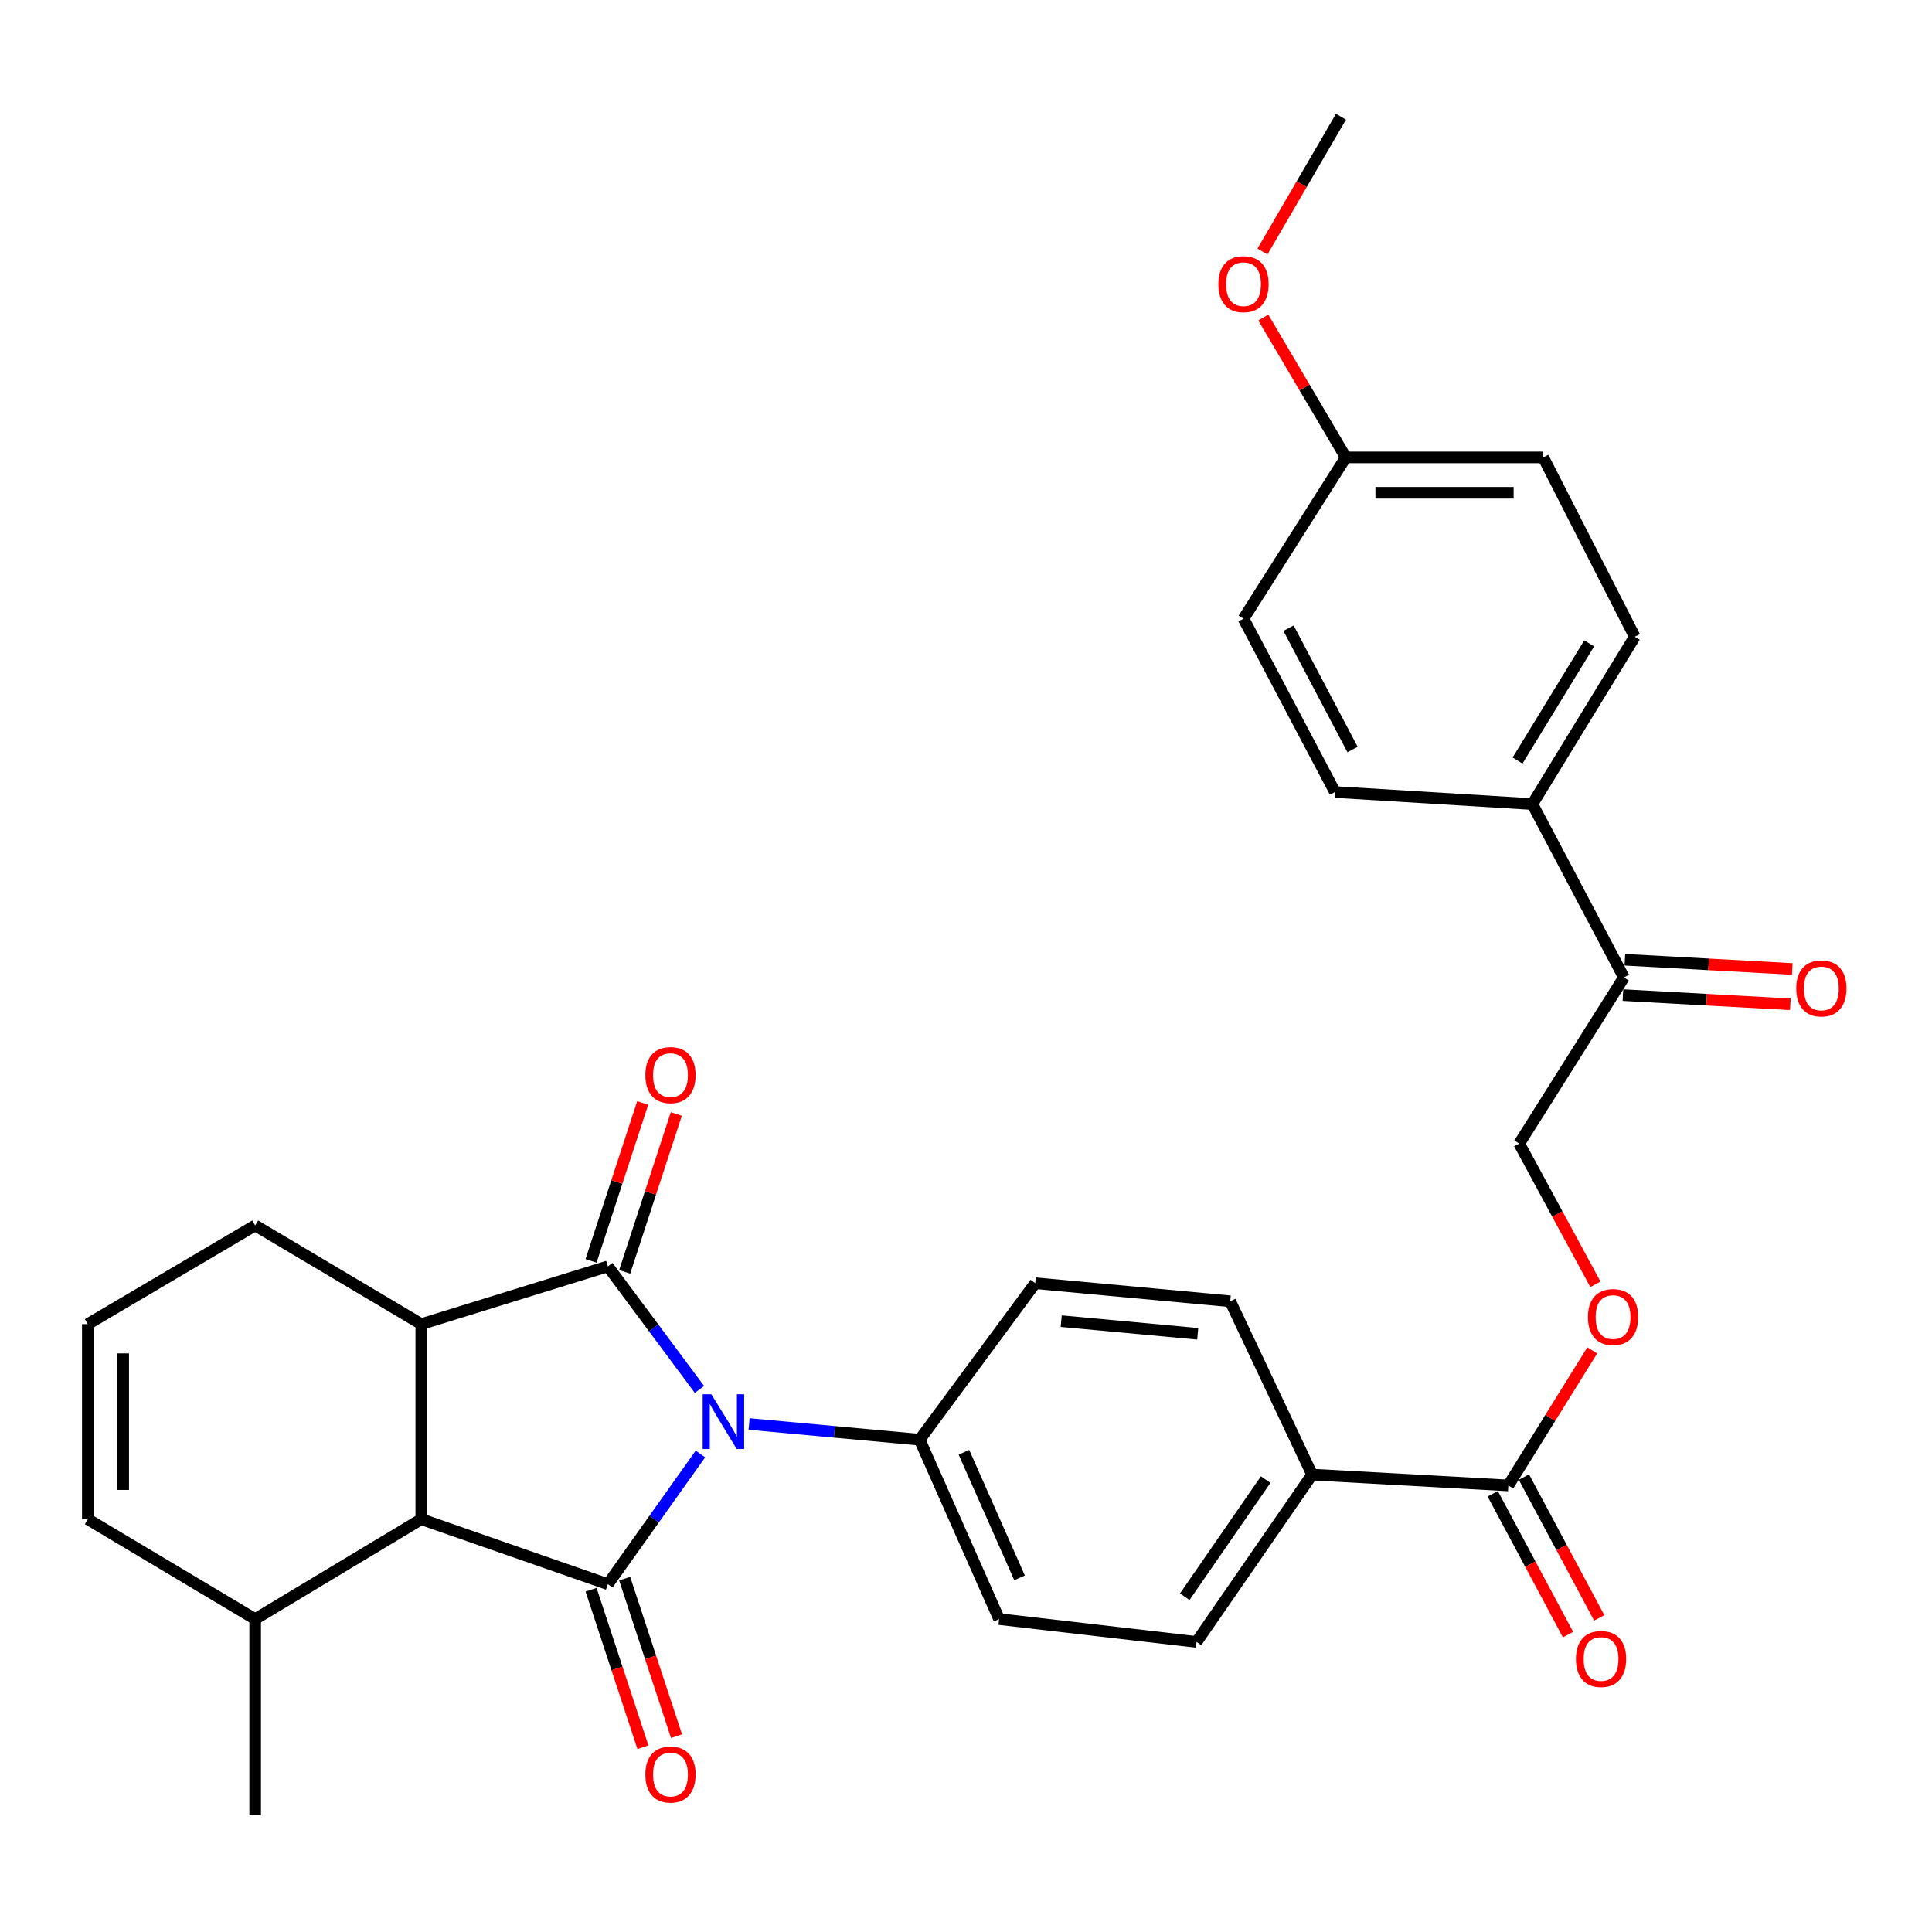<?xml version='1.0' encoding='iso-8859-1'?>
<svg version='1.1' baseProfile='full'
              xmlns='http://www.w3.org/2000/svg'
                      xmlns:rdkit='http://www.rdkit.org/xml'
                      xmlns:xlink='http://www.w3.org/1999/xlink'
                  xml:space='preserve'
width='1000px' height='1000px' viewBox='0 0 1000 1000'>
<!-- END OF HEADER -->
<rect style='opacity:1.0;fill:#FFFFFF;stroke:none' width='1000' height='1000' x='0' y='0'> </rect>
<path class='bond-0' d='M 362.041,719.173 L 338.335,687.321' style='fill:none;fill-rule:evenodd;stroke:#0000FF;stroke-width:6px;stroke-linecap:butt;stroke-linejoin:miter;stroke-opacity:1' />
<path class='bond-0' d='M 338.335,687.321 L 314.629,655.468' style='fill:none;fill-rule:evenodd;stroke:#000000;stroke-width:6px;stroke-linecap:butt;stroke-linejoin:miter;stroke-opacity:1' />
<path class='bond-1' d='M 362.541,752.579 L 338.585,786.276' style='fill:none;fill-rule:evenodd;stroke:#0000FF;stroke-width:6px;stroke-linecap:butt;stroke-linejoin:miter;stroke-opacity:1' />
<path class='bond-1' d='M 338.585,786.276 L 314.629,819.973' style='fill:none;fill-rule:evenodd;stroke:#000000;stroke-width:6px;stroke-linecap:butt;stroke-linejoin:miter;stroke-opacity:1' />
<path class='bond-5' d='M 387.733,737.061 L 431.876,741.125' style='fill:none;fill-rule:evenodd;stroke:#0000FF;stroke-width:6px;stroke-linecap:butt;stroke-linejoin:miter;stroke-opacity:1' />
<path class='bond-5' d='M 431.876,741.125 L 476.019,745.19' style='fill:none;fill-rule:evenodd;stroke:#000000;stroke-width:6px;stroke-linecap:butt;stroke-linejoin:miter;stroke-opacity:1' />
<path class='bond-2' d='M 314.629,655.468 L 218.059,685.365' style='fill:none;fill-rule:evenodd;stroke:#000000;stroke-width:6px;stroke-linecap:butt;stroke-linejoin:miter;stroke-opacity:1' />
<path class='bond-6' d='M 323.333,658.315 L 336.698,617.457' style='fill:none;fill-rule:evenodd;stroke:#000000;stroke-width:6px;stroke-linecap:butt;stroke-linejoin:miter;stroke-opacity:1' />
<path class='bond-6' d='M 336.698,617.457 L 350.063,576.598' style='fill:none;fill-rule:evenodd;stroke:#FF0000;stroke-width:6px;stroke-linecap:butt;stroke-linejoin:miter;stroke-opacity:1' />
<path class='bond-6' d='M 305.924,652.621 L 319.289,611.762' style='fill:none;fill-rule:evenodd;stroke:#000000;stroke-width:6px;stroke-linecap:butt;stroke-linejoin:miter;stroke-opacity:1' />
<path class='bond-6' d='M 319.289,611.762 L 332.654,570.904' style='fill:none;fill-rule:evenodd;stroke:#FF0000;stroke-width:6px;stroke-linecap:butt;stroke-linejoin:miter;stroke-opacity:1' />
<path class='bond-3' d='M 314.629,819.973 L 218.059,786.331' style='fill:none;fill-rule:evenodd;stroke:#000000;stroke-width:6px;stroke-linecap:butt;stroke-linejoin:miter;stroke-opacity:1' />
<path class='bond-7' d='M 305.93,822.837 L 319.351,863.597' style='fill:none;fill-rule:evenodd;stroke:#000000;stroke-width:6px;stroke-linecap:butt;stroke-linejoin:miter;stroke-opacity:1' />
<path class='bond-7' d='M 319.351,863.597 L 332.772,904.358' style='fill:none;fill-rule:evenodd;stroke:#FF0000;stroke-width:6px;stroke-linecap:butt;stroke-linejoin:miter;stroke-opacity:1' />
<path class='bond-7' d='M 323.328,817.108 L 336.749,857.869' style='fill:none;fill-rule:evenodd;stroke:#000000;stroke-width:6px;stroke-linecap:butt;stroke-linejoin:miter;stroke-opacity:1' />
<path class='bond-7' d='M 336.749,857.869 L 350.17,898.63' style='fill:none;fill-rule:evenodd;stroke:#FF0000;stroke-width:6px;stroke-linecap:butt;stroke-linejoin:miter;stroke-opacity:1' />
<path class='bond-24' d='M 218.059,685.365 L 132.072,634.272' style='fill:none;fill-rule:evenodd;stroke:#000000;stroke-width:6px;stroke-linecap:butt;stroke-linejoin:miter;stroke-opacity:1' />
<path class='bond-31' d='M 218.059,685.365 L 218.059,786.331' style='fill:none;fill-rule:evenodd;stroke:#000000;stroke-width:6px;stroke-linecap:butt;stroke-linejoin:miter;stroke-opacity:1' />
<path class='bond-11' d='M 218.059,786.331 L 132.072,838.035' style='fill:none;fill-rule:evenodd;stroke:#000000;stroke-width:6px;stroke-linecap:butt;stroke-linejoin:miter;stroke-opacity:1' />
<path class='bond-4' d='M 780.708,768.859 L 679.142,763.252' style='fill:none;fill-rule:evenodd;stroke:#000000;stroke-width:6px;stroke-linecap:butt;stroke-linejoin:miter;stroke-opacity:1' />
<path class='bond-8' d='M 780.708,768.859 L 802.427,733.908' style='fill:none;fill-rule:evenodd;stroke:#000000;stroke-width:6px;stroke-linecap:butt;stroke-linejoin:miter;stroke-opacity:1' />
<path class='bond-8' d='M 802.427,733.908 L 824.147,698.958' style='fill:none;fill-rule:evenodd;stroke:#FF0000;stroke-width:6px;stroke-linecap:butt;stroke-linejoin:miter;stroke-opacity:1' />
<path class='bond-14' d='M 772.632,773.178 L 792.117,809.616' style='fill:none;fill-rule:evenodd;stroke:#000000;stroke-width:6px;stroke-linecap:butt;stroke-linejoin:miter;stroke-opacity:1' />
<path class='bond-14' d='M 792.117,809.616 L 811.603,846.055' style='fill:none;fill-rule:evenodd;stroke:#FF0000;stroke-width:6px;stroke-linecap:butt;stroke-linejoin:miter;stroke-opacity:1' />
<path class='bond-14' d='M 788.784,764.54 L 808.27,800.979' style='fill:none;fill-rule:evenodd;stroke:#000000;stroke-width:6px;stroke-linecap:butt;stroke-linejoin:miter;stroke-opacity:1' />
<path class='bond-14' d='M 808.27,800.979 L 827.755,837.418' style='fill:none;fill-rule:evenodd;stroke:#FF0000;stroke-width:6px;stroke-linecap:butt;stroke-linejoin:miter;stroke-opacity:1' />
<path class='bond-17' d='M 476.019,745.19 L 517.14,838.035' style='fill:none;fill-rule:evenodd;stroke:#000000;stroke-width:6px;stroke-linecap:butt;stroke-linejoin:miter;stroke-opacity:1' />
<path class='bond-17' d='M 498.935,751.699 L 527.72,816.691' style='fill:none;fill-rule:evenodd;stroke:#000000;stroke-width:6px;stroke-linecap:butt;stroke-linejoin:miter;stroke-opacity:1' />
<path class='bond-18' d='M 476.019,745.19 L 535.834,664.189' style='fill:none;fill-rule:evenodd;stroke:#000000;stroke-width:6px;stroke-linecap:butt;stroke-linejoin:miter;stroke-opacity:1' />
<path class='bond-15' d='M 825.78,664.76 L 806.058,628.335' style='fill:none;fill-rule:evenodd;stroke:#FF0000;stroke-width:6px;stroke-linecap:butt;stroke-linejoin:miter;stroke-opacity:1' />
<path class='bond-15' d='M 806.058,628.335 L 786.335,591.909' style='fill:none;fill-rule:evenodd;stroke:#000000;stroke-width:6px;stroke-linecap:butt;stroke-linejoin:miter;stroke-opacity:1' />
<path class='bond-9' d='M 840.532,505.912 L 786.335,591.909' style='fill:none;fill-rule:evenodd;stroke:#000000;stroke-width:6px;stroke-linecap:butt;stroke-linejoin:miter;stroke-opacity:1' />
<path class='bond-12' d='M 840.532,505.912 L 793.163,416.201' style='fill:none;fill-rule:evenodd;stroke:#000000;stroke-width:6px;stroke-linecap:butt;stroke-linejoin:miter;stroke-opacity:1' />
<path class='bond-19' d='M 840.03,515.057 L 883.349,517.438' style='fill:none;fill-rule:evenodd;stroke:#000000;stroke-width:6px;stroke-linecap:butt;stroke-linejoin:miter;stroke-opacity:1' />
<path class='bond-19' d='M 883.349,517.438 L 926.668,519.819' style='fill:none;fill-rule:evenodd;stroke:#FF0000;stroke-width:6px;stroke-linecap:butt;stroke-linejoin:miter;stroke-opacity:1' />
<path class='bond-19' d='M 841.035,496.768 L 884.354,499.149' style='fill:none;fill-rule:evenodd;stroke:#000000;stroke-width:6px;stroke-linecap:butt;stroke-linejoin:miter;stroke-opacity:1' />
<path class='bond-19' d='M 884.354,499.149 L 927.673,501.53' style='fill:none;fill-rule:evenodd;stroke:#FF0000;stroke-width:6px;stroke-linecap:butt;stroke-linejoin:miter;stroke-opacity:1' />
<path class='bond-10' d='M 679.142,763.252 L 636.769,673.541' style='fill:none;fill-rule:evenodd;stroke:#000000;stroke-width:6px;stroke-linecap:butt;stroke-linejoin:miter;stroke-opacity:1' />
<path class='bond-32' d='M 679.142,763.252 L 619.327,849.859' style='fill:none;fill-rule:evenodd;stroke:#000000;stroke-width:6px;stroke-linecap:butt;stroke-linejoin:miter;stroke-opacity:1' />
<path class='bond-32' d='M 655.098,765.834 L 613.228,826.459' style='fill:none;fill-rule:evenodd;stroke:#000000;stroke-width:6px;stroke-linecap:butt;stroke-linejoin:miter;stroke-opacity:1' />
<path class='bond-16' d='M 132.072,838.035 L 45.455,786.331' style='fill:none;fill-rule:evenodd;stroke:#000000;stroke-width:6px;stroke-linecap:butt;stroke-linejoin:miter;stroke-opacity:1' />
<path class='bond-29' d='M 132.072,838.035 L 132.072,939.591' style='fill:none;fill-rule:evenodd;stroke:#000000;stroke-width:6px;stroke-linecap:butt;stroke-linejoin:miter;stroke-opacity:1' />
<path class='bond-22' d='M 793.163,416.201 L 846.139,329.573' style='fill:none;fill-rule:evenodd;stroke:#000000;stroke-width:6px;stroke-linecap:butt;stroke-linejoin:miter;stroke-opacity:1' />
<path class='bond-22' d='M 785.483,393.651 L 822.566,333.011' style='fill:none;fill-rule:evenodd;stroke:#000000;stroke-width:6px;stroke-linecap:butt;stroke-linejoin:miter;stroke-opacity:1' />
<path class='bond-23' d='M 793.163,416.201 L 690.986,409.953' style='fill:none;fill-rule:evenodd;stroke:#000000;stroke-width:6px;stroke-linecap:butt;stroke-linejoin:miter;stroke-opacity:1' />
<path class='bond-13' d='M 45.455,685.365 L 132.072,634.272' style='fill:none;fill-rule:evenodd;stroke:#000000;stroke-width:6px;stroke-linecap:butt;stroke-linejoin:miter;stroke-opacity:1' />
<path class='bond-33' d='M 45.455,685.365 L 45.455,786.331' style='fill:none;fill-rule:evenodd;stroke:#000000;stroke-width:6px;stroke-linecap:butt;stroke-linejoin:miter;stroke-opacity:1' />
<path class='bond-33' d='M 63.771,700.51 L 63.771,771.186' style='fill:none;fill-rule:evenodd;stroke:#000000;stroke-width:6px;stroke-linecap:butt;stroke-linejoin:miter;stroke-opacity:1' />
<path class='bond-20' d='M 517.14,838.035 L 619.327,849.859' style='fill:none;fill-rule:evenodd;stroke:#000000;stroke-width:6px;stroke-linecap:butt;stroke-linejoin:miter;stroke-opacity:1' />
<path class='bond-21' d='M 535.834,664.189 L 636.769,673.541' style='fill:none;fill-rule:evenodd;stroke:#000000;stroke-width:6px;stroke-linecap:butt;stroke-linejoin:miter;stroke-opacity:1' />
<path class='bond-21' d='M 549.284,683.83 L 619.939,690.377' style='fill:none;fill-rule:evenodd;stroke:#000000;stroke-width:6px;stroke-linecap:butt;stroke-linejoin:miter;stroke-opacity:1' />
<path class='bond-27' d='M 846.139,329.573 L 798.78,236.748' style='fill:none;fill-rule:evenodd;stroke:#000000;stroke-width:6px;stroke-linecap:butt;stroke-linejoin:miter;stroke-opacity:1' />
<path class='bond-26' d='M 690.986,409.953 L 643.638,320.242' style='fill:none;fill-rule:evenodd;stroke:#000000;stroke-width:6px;stroke-linecap:butt;stroke-linejoin:miter;stroke-opacity:1' />
<path class='bond-26' d='M 700.083,387.947 L 666.939,325.149' style='fill:none;fill-rule:evenodd;stroke:#000000;stroke-width:6px;stroke-linecap:butt;stroke-linejoin:miter;stroke-opacity:1' />
<path class='bond-25' d='M 696.593,236.748 L 643.638,320.242' style='fill:none;fill-rule:evenodd;stroke:#000000;stroke-width:6px;stroke-linecap:butt;stroke-linejoin:miter;stroke-opacity:1' />
<path class='bond-28' d='M 696.593,236.748 L 675.239,200.56' style='fill:none;fill-rule:evenodd;stroke:#000000;stroke-width:6px;stroke-linecap:butt;stroke-linejoin:miter;stroke-opacity:1' />
<path class='bond-28' d='M 675.239,200.56 L 653.885,164.371' style='fill:none;fill-rule:evenodd;stroke:#FF0000;stroke-width:6px;stroke-linecap:butt;stroke-linejoin:miter;stroke-opacity:1' />
<path class='bond-34' d='M 696.593,236.748 L 798.78,236.748' style='fill:none;fill-rule:evenodd;stroke:#000000;stroke-width:6px;stroke-linecap:butt;stroke-linejoin:miter;stroke-opacity:1' />
<path class='bond-34' d='M 711.921,255.065 L 783.452,255.065' style='fill:none;fill-rule:evenodd;stroke:#000000;stroke-width:6px;stroke-linecap:butt;stroke-linejoin:miter;stroke-opacity:1' />
<path class='bond-30' d='M 653.442,130.181 L 673.771,95.295' style='fill:none;fill-rule:evenodd;stroke:#FF0000;stroke-width:6px;stroke-linecap:butt;stroke-linejoin:miter;stroke-opacity:1' />
<path class='bond-30' d='M 673.771,95.295 L 694.1,60.409' style='fill:none;fill-rule:evenodd;stroke:#000000;stroke-width:6px;stroke-linecap:butt;stroke-linejoin:miter;stroke-opacity:1' />
<path  class='atom-0' d='M 368.183 721.678
L 377.463 736.678
Q 378.383 738.158, 379.863 740.838
Q 381.343 743.518, 381.423 743.678
L 381.423 721.678
L 385.183 721.678
L 385.183 749.998
L 381.303 749.998
L 371.343 733.598
Q 370.183 731.678, 368.943 729.478
Q 367.743 727.278, 367.383 726.598
L 367.383 749.998
L 363.703 749.998
L 363.703 721.678
L 368.183 721.678
' fill='#0000FF'/>
<path  class='atom-7' d='M 334.039 556.465
Q 334.039 549.665, 337.399 545.865
Q 340.759 542.065, 347.039 542.065
Q 353.319 542.065, 356.679 545.865
Q 360.039 549.665, 360.039 556.465
Q 360.039 563.345, 356.639 567.265
Q 353.239 571.145, 347.039 571.145
Q 340.799 571.145, 337.399 567.265
Q 334.039 563.385, 334.039 556.465
M 347.039 567.945
Q 351.359 567.945, 353.679 565.065
Q 356.039 562.145, 356.039 556.465
Q 356.039 550.905, 353.679 548.105
Q 351.359 545.265, 347.039 545.265
Q 342.719 545.265, 340.359 548.065
Q 338.039 550.865, 338.039 556.465
Q 338.039 562.185, 340.359 565.065
Q 342.719 567.945, 347.039 567.945
' fill='#FF0000'/>
<path  class='atom-8' d='M 334.039 918.485
Q 334.039 911.685, 337.399 907.885
Q 340.759 904.085, 347.039 904.085
Q 353.319 904.085, 356.679 907.885
Q 360.039 911.685, 360.039 918.485
Q 360.039 925.365, 356.639 929.285
Q 353.239 933.165, 347.039 933.165
Q 340.799 933.165, 337.399 929.285
Q 334.039 925.405, 334.039 918.485
M 347.039 929.965
Q 351.359 929.965, 353.679 927.085
Q 356.039 924.165, 356.039 918.485
Q 356.039 912.925, 353.679 910.125
Q 351.359 907.285, 347.039 907.285
Q 342.719 907.285, 340.359 910.085
Q 338.039 912.885, 338.039 918.485
Q 338.039 924.205, 340.359 927.085
Q 342.719 929.965, 347.039 929.965
' fill='#FF0000'/>
<path  class='atom-9' d='M 821.915 681.711
Q 821.915 674.911, 825.275 671.111
Q 828.635 667.311, 834.915 667.311
Q 841.195 667.311, 844.555 671.111
Q 847.915 674.911, 847.915 681.711
Q 847.915 688.591, 844.515 692.511
Q 841.115 696.391, 834.915 696.391
Q 828.675 696.391, 825.275 692.511
Q 821.915 688.631, 821.915 681.711
M 834.915 693.191
Q 839.235 693.191, 841.555 690.311
Q 843.915 687.391, 843.915 681.711
Q 843.915 676.151, 841.555 673.351
Q 839.235 670.511, 834.915 670.511
Q 830.595 670.511, 828.235 673.311
Q 825.915 676.111, 825.915 681.711
Q 825.915 687.431, 828.235 690.311
Q 830.595 693.191, 834.915 693.191
' fill='#FF0000'/>
<path  class='atom-15' d='M 815.698 858.681
Q 815.698 851.881, 819.058 848.081
Q 822.418 844.281, 828.698 844.281
Q 834.978 844.281, 838.338 848.081
Q 841.698 851.881, 841.698 858.681
Q 841.698 865.561, 838.298 869.481
Q 834.898 873.361, 828.698 873.361
Q 822.458 873.361, 819.058 869.481
Q 815.698 865.601, 815.698 858.681
M 828.698 870.161
Q 833.018 870.161, 835.338 867.281
Q 837.698 864.361, 837.698 858.681
Q 837.698 853.121, 835.338 850.321
Q 833.018 847.481, 828.698 847.481
Q 824.378 847.481, 822.018 850.281
Q 819.698 853.081, 819.698 858.681
Q 819.698 864.401, 822.018 867.281
Q 824.378 870.161, 828.698 870.161
' fill='#FF0000'/>
<path  class='atom-20' d='M 929.729 511.609
Q 929.729 504.809, 933.089 501.009
Q 936.449 497.209, 942.729 497.209
Q 949.009 497.209, 952.369 501.009
Q 955.729 504.809, 955.729 511.609
Q 955.729 518.489, 952.329 522.409
Q 948.929 526.289, 942.729 526.289
Q 936.489 526.289, 933.089 522.409
Q 929.729 518.529, 929.729 511.609
M 942.729 523.089
Q 947.049 523.089, 949.369 520.209
Q 951.729 517.289, 951.729 511.609
Q 951.729 506.049, 949.369 503.249
Q 947.049 500.409, 942.729 500.409
Q 938.409 500.409, 936.049 503.209
Q 933.729 506.009, 933.729 511.609
Q 933.729 517.329, 936.049 520.209
Q 938.409 523.089, 942.729 523.089
' fill='#FF0000'/>
<path  class='atom-29' d='M 630.638 147.086
Q 630.638 140.286, 633.998 136.486
Q 637.358 132.686, 643.638 132.686
Q 649.918 132.686, 653.278 136.486
Q 656.638 140.286, 656.638 147.086
Q 656.638 153.966, 653.238 157.886
Q 649.838 161.766, 643.638 161.766
Q 637.398 161.766, 633.998 157.886
Q 630.638 154.006, 630.638 147.086
M 643.638 158.566
Q 647.958 158.566, 650.278 155.686
Q 652.638 152.766, 652.638 147.086
Q 652.638 141.526, 650.278 138.726
Q 647.958 135.886, 643.638 135.886
Q 639.318 135.886, 636.958 138.686
Q 634.638 141.486, 634.638 147.086
Q 634.638 152.806, 636.958 155.686
Q 639.318 158.566, 643.638 158.566
' fill='#FF0000'/>
</svg>
